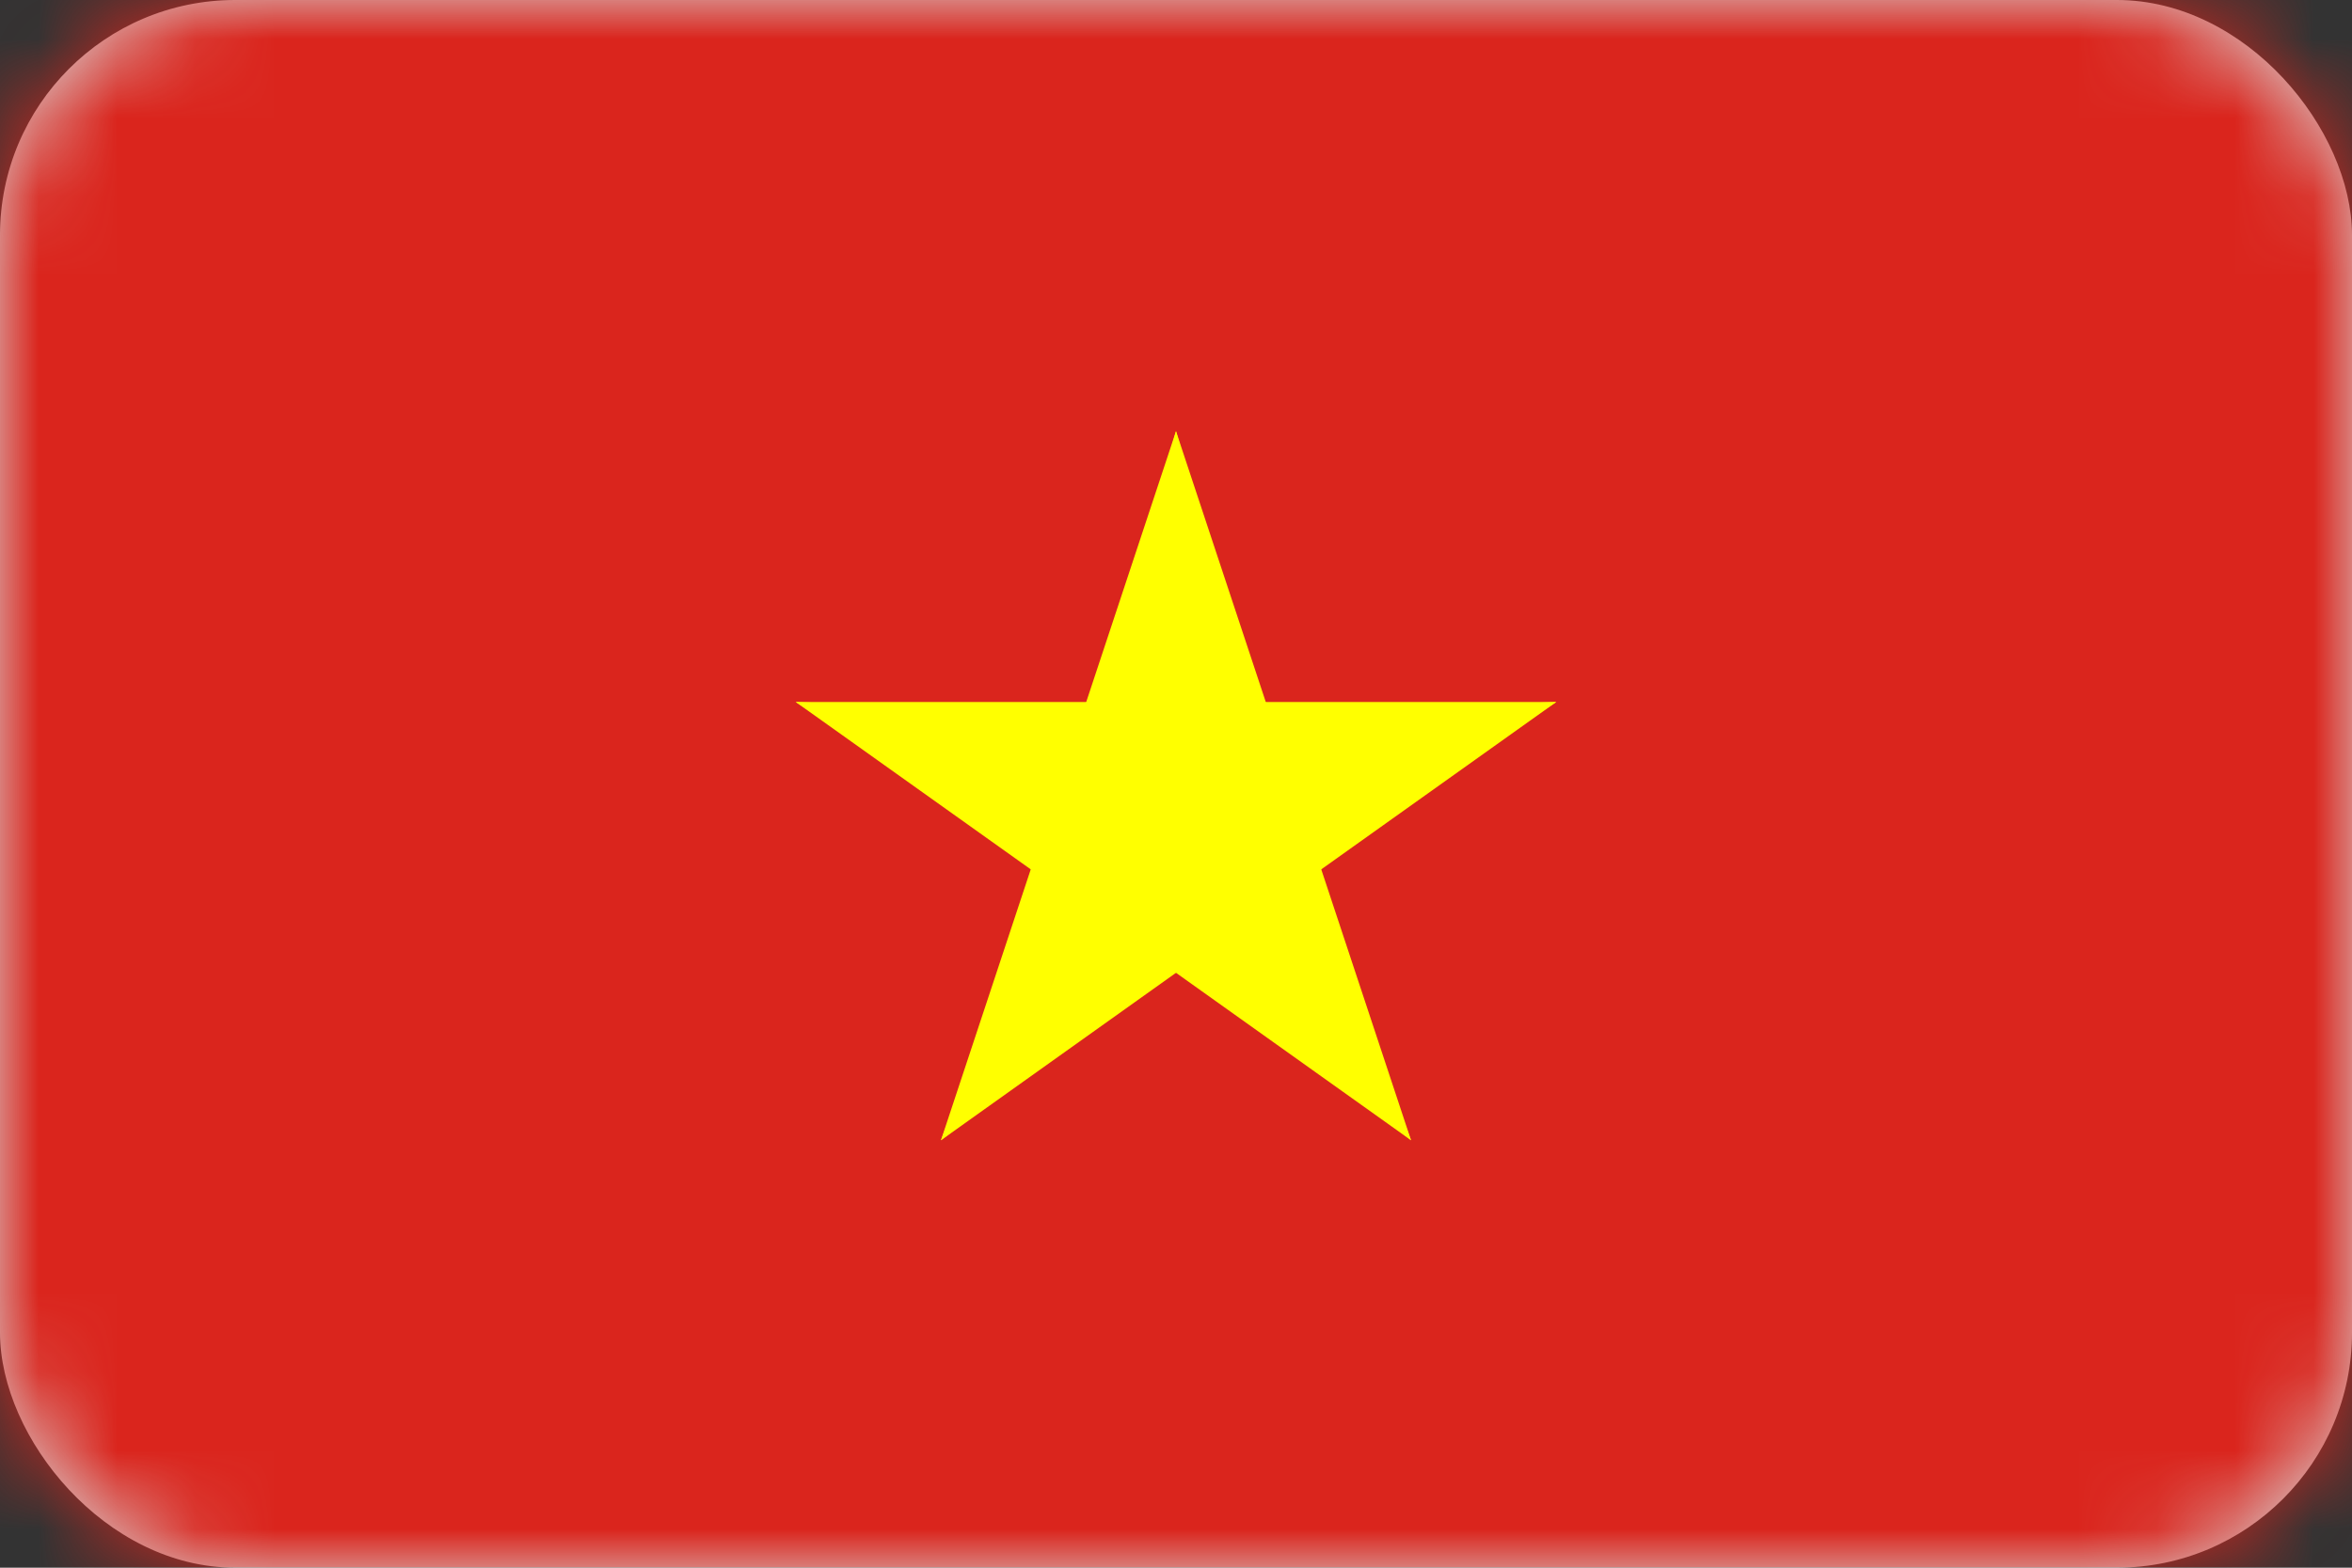 <svg xmlns="http://www.w3.org/2000/svg" xmlns:xlink="http://www.w3.org/1999/xlink" viewBox="0 0 30 20" class="design-iconfont"><rect x="0" y="0" width="30" height="20" fill="#333333" stroke="none"/><defs><rect id="80dejxl0za" x="0" y="0" width="30" height="20" rx="3"></rect><path id="tbxzwr871c" d="M0 0L34 0 34 25 0 25z"></path></defs><g fill="none" fill-rule="evenodd"><mask id="xq7hd2uywb" fill="#fff"><use xlink:href="#80dejxl0za"></use></mask><use fill="#D8D8D8" xlink:href="#80dejxl0za"></use><g mask="url(#xq7hd2uywb)"><g transform="translate(-3 -3)"><mask id="6oijdpakzd" fill="#fff"><use xlink:href="#tbxzwr871c"></use></mask><path fill="#DA251D" mask="url(#6oijdpakzd)" d="M3 25.002L33 25.002 33 -1.77635684e-15 3 -1.77635684e-15z"></path></g><path fill="#FF0" d="M18 8.501L16.424 13.256 19.658 14.286" transform="translate(-3 -3)"></path><path fill="#FF0" d="M18 8.501L19.576 13.256 16.342 14.286" transform="translate(-3 -3)"></path><path fill="#FF0" d="M22.85 11.956L17.75 11.956 17.75 15.289" transform="translate(-3 -3)"></path><path fill="#FF0" d="M22.85 11.956L18.724 14.895 16.726 12.198" transform="translate(-3 -3)"></path><path fill="#FF0" d="M20.998 17.547L19.422 12.791 16.188 13.821" transform="translate(-3 -3)"></path><path fill="#FF0" d="M20.998 17.547L16.872 14.607 18.87 11.91" transform="translate(-3 -3)"></path><path fill="#FF0" d="M13.15 11.956L18.25 11.956 18.25 15.289" transform="translate(-3 -3)"></path><path fill="#FF0" d="M13.15 11.956L17.276 14.895 19.274 12.198" transform="translate(-3 -3)"></path><path fill="#FF0" d="M15.002 17.547L16.578 12.791 19.812 13.821" transform="translate(-3 -3)"></path><path fill="#FF0" d="M15.002 17.547L19.128 14.607 17.13 11.91" transform="translate(-3 -3)"></path></g></g></svg>